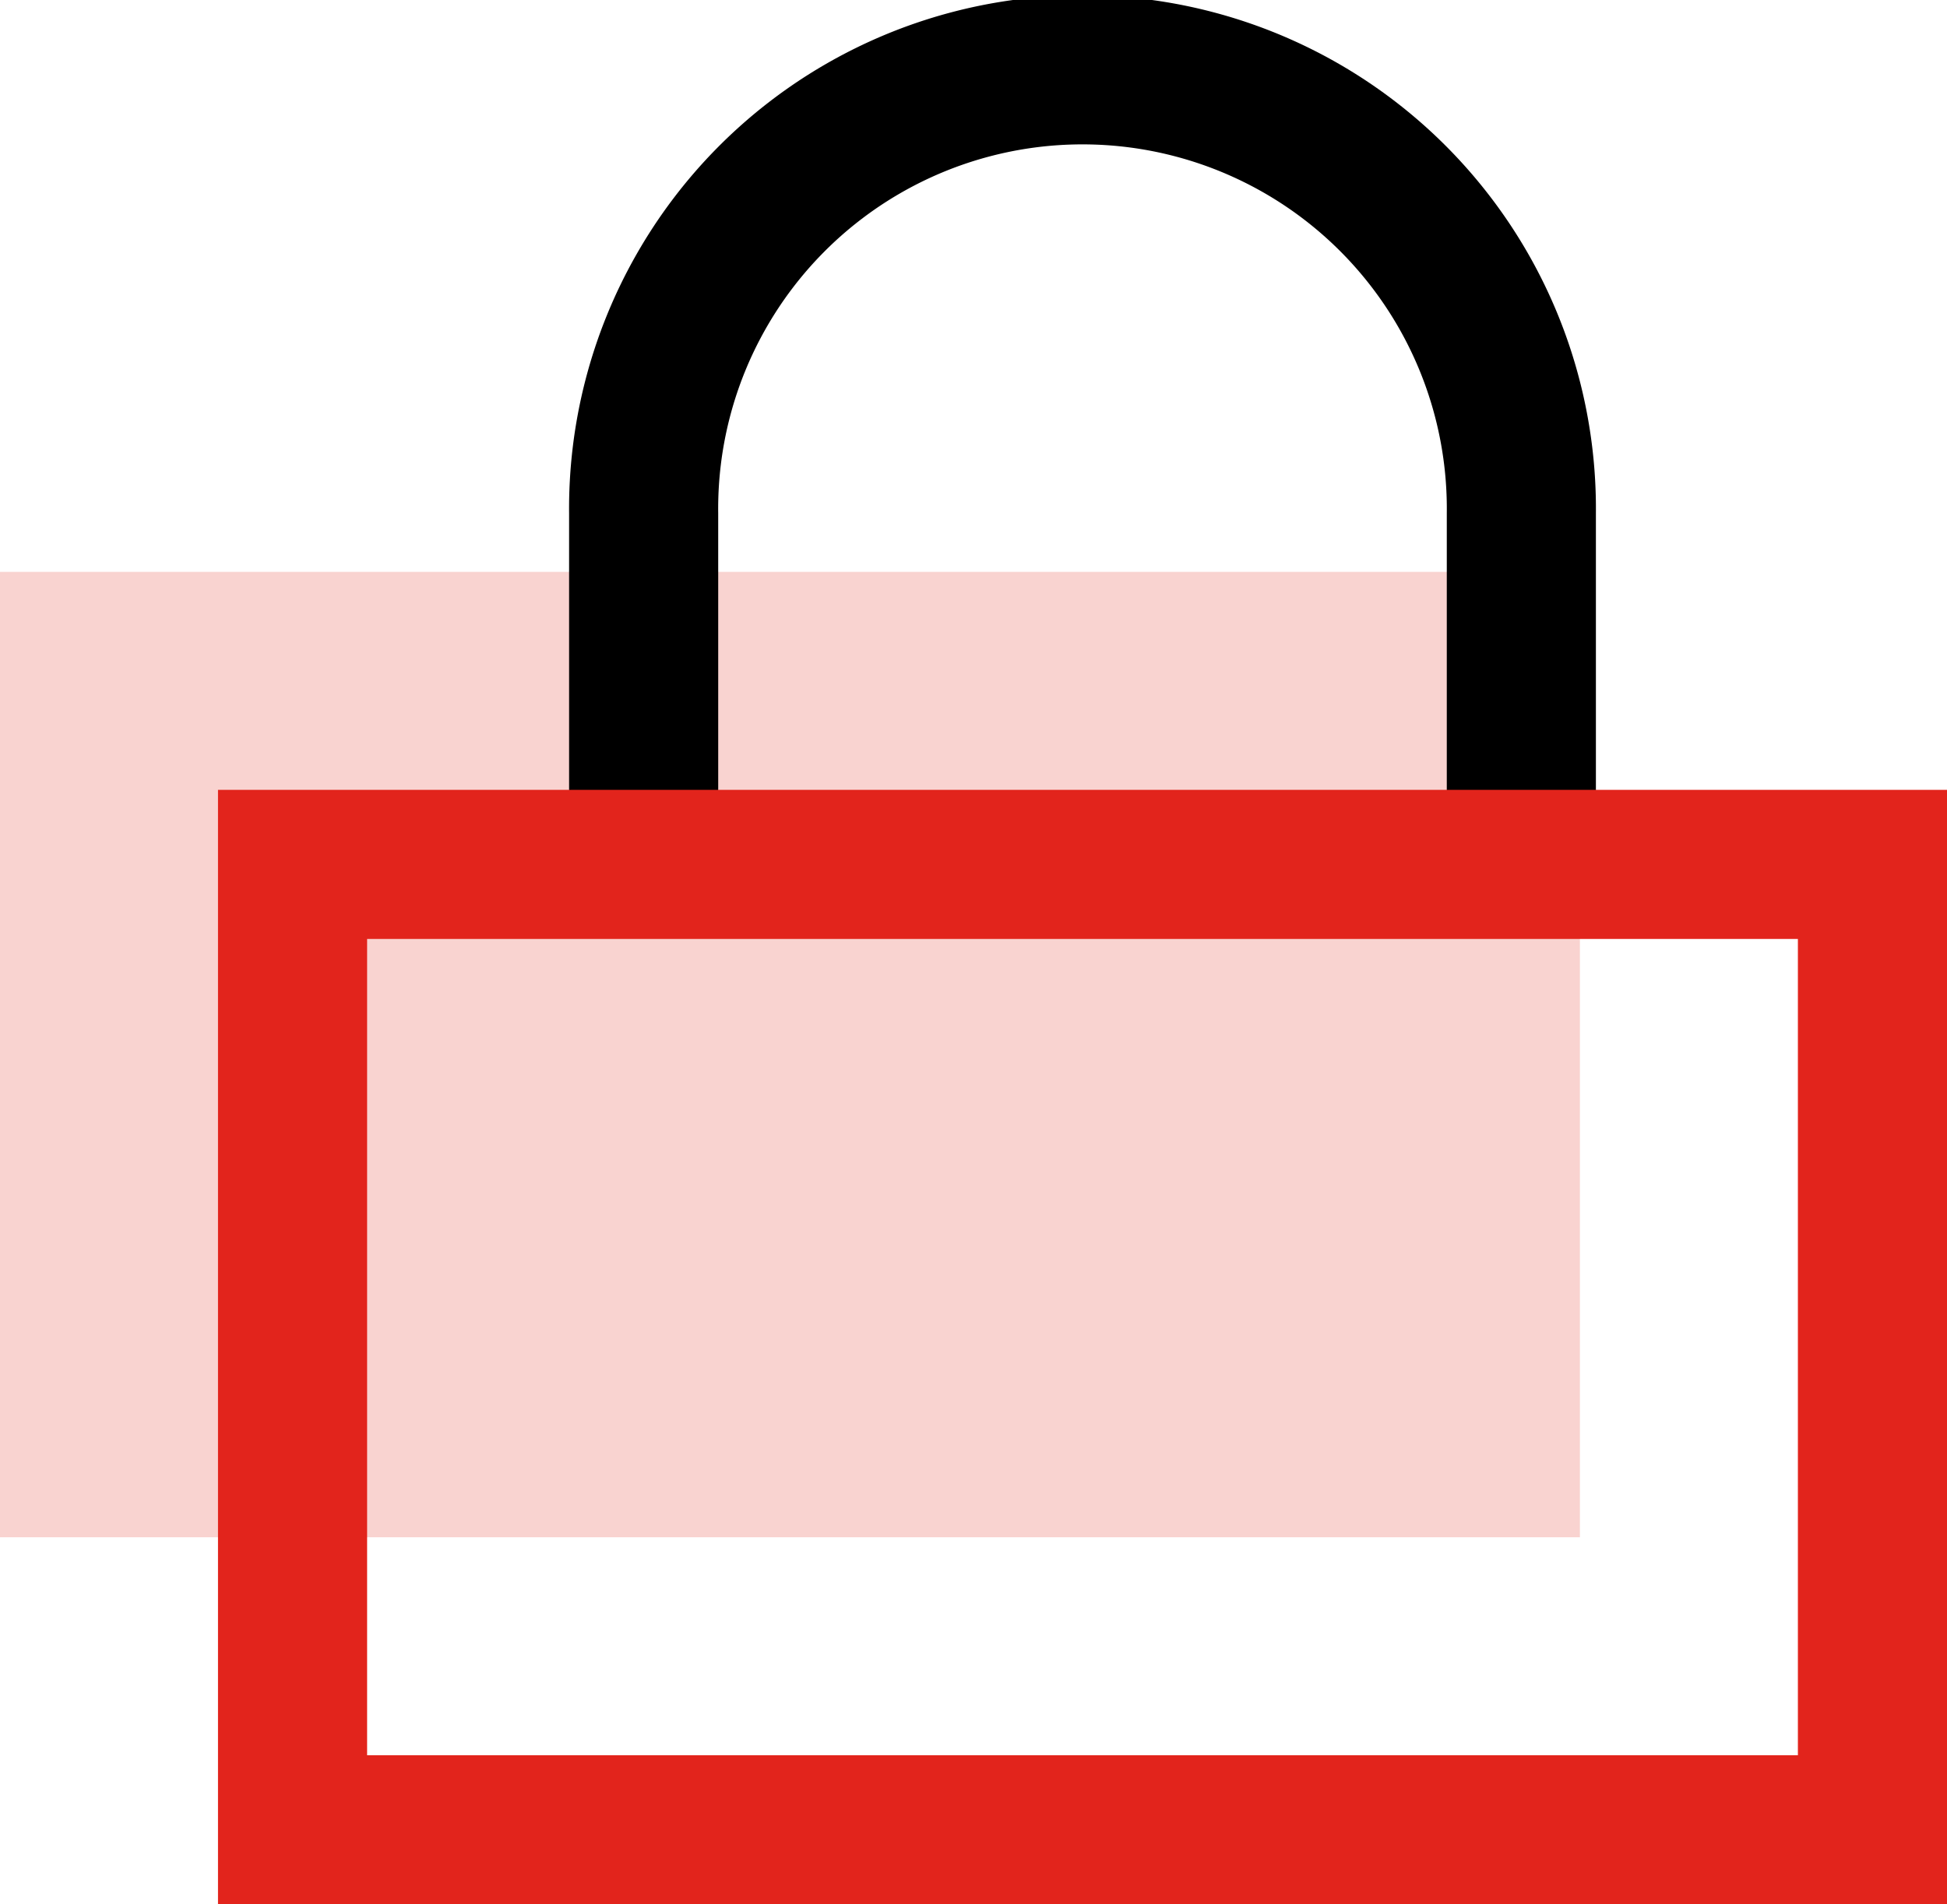 <svg xmlns="http://www.w3.org/2000/svg" width="39.173" height="38.318" viewBox="0 0 39.173 38.318">
  <g id="BEZPECNOST_RC2" transform="translate(-0.284 10.184)">
    <path id="Path_459" data-name="Path 459" d="M.284-6.644H32.071V12.781H.284Z" transform="translate(0 7.967)" fill="#f9d3d0"/>
    <path id="Path_460" data-name="Path 460" d="M2.924,6.167V.145a8.83,8.83,0,1,1,17.659,0V6.193" transform="translate(10.31 0)" fill="none" stroke="#000" stroke-linecap="square" stroke-width="3"/>
    <path id="Path_461" data-name="Path 461" d="M1.484-5.444H33.271V13.981H1.484Z" transform="translate(4.686 12.653)" fill="none" stroke="#e2241c" stroke-linecap="square" stroke-width="3"/>
  </g>
</svg>
